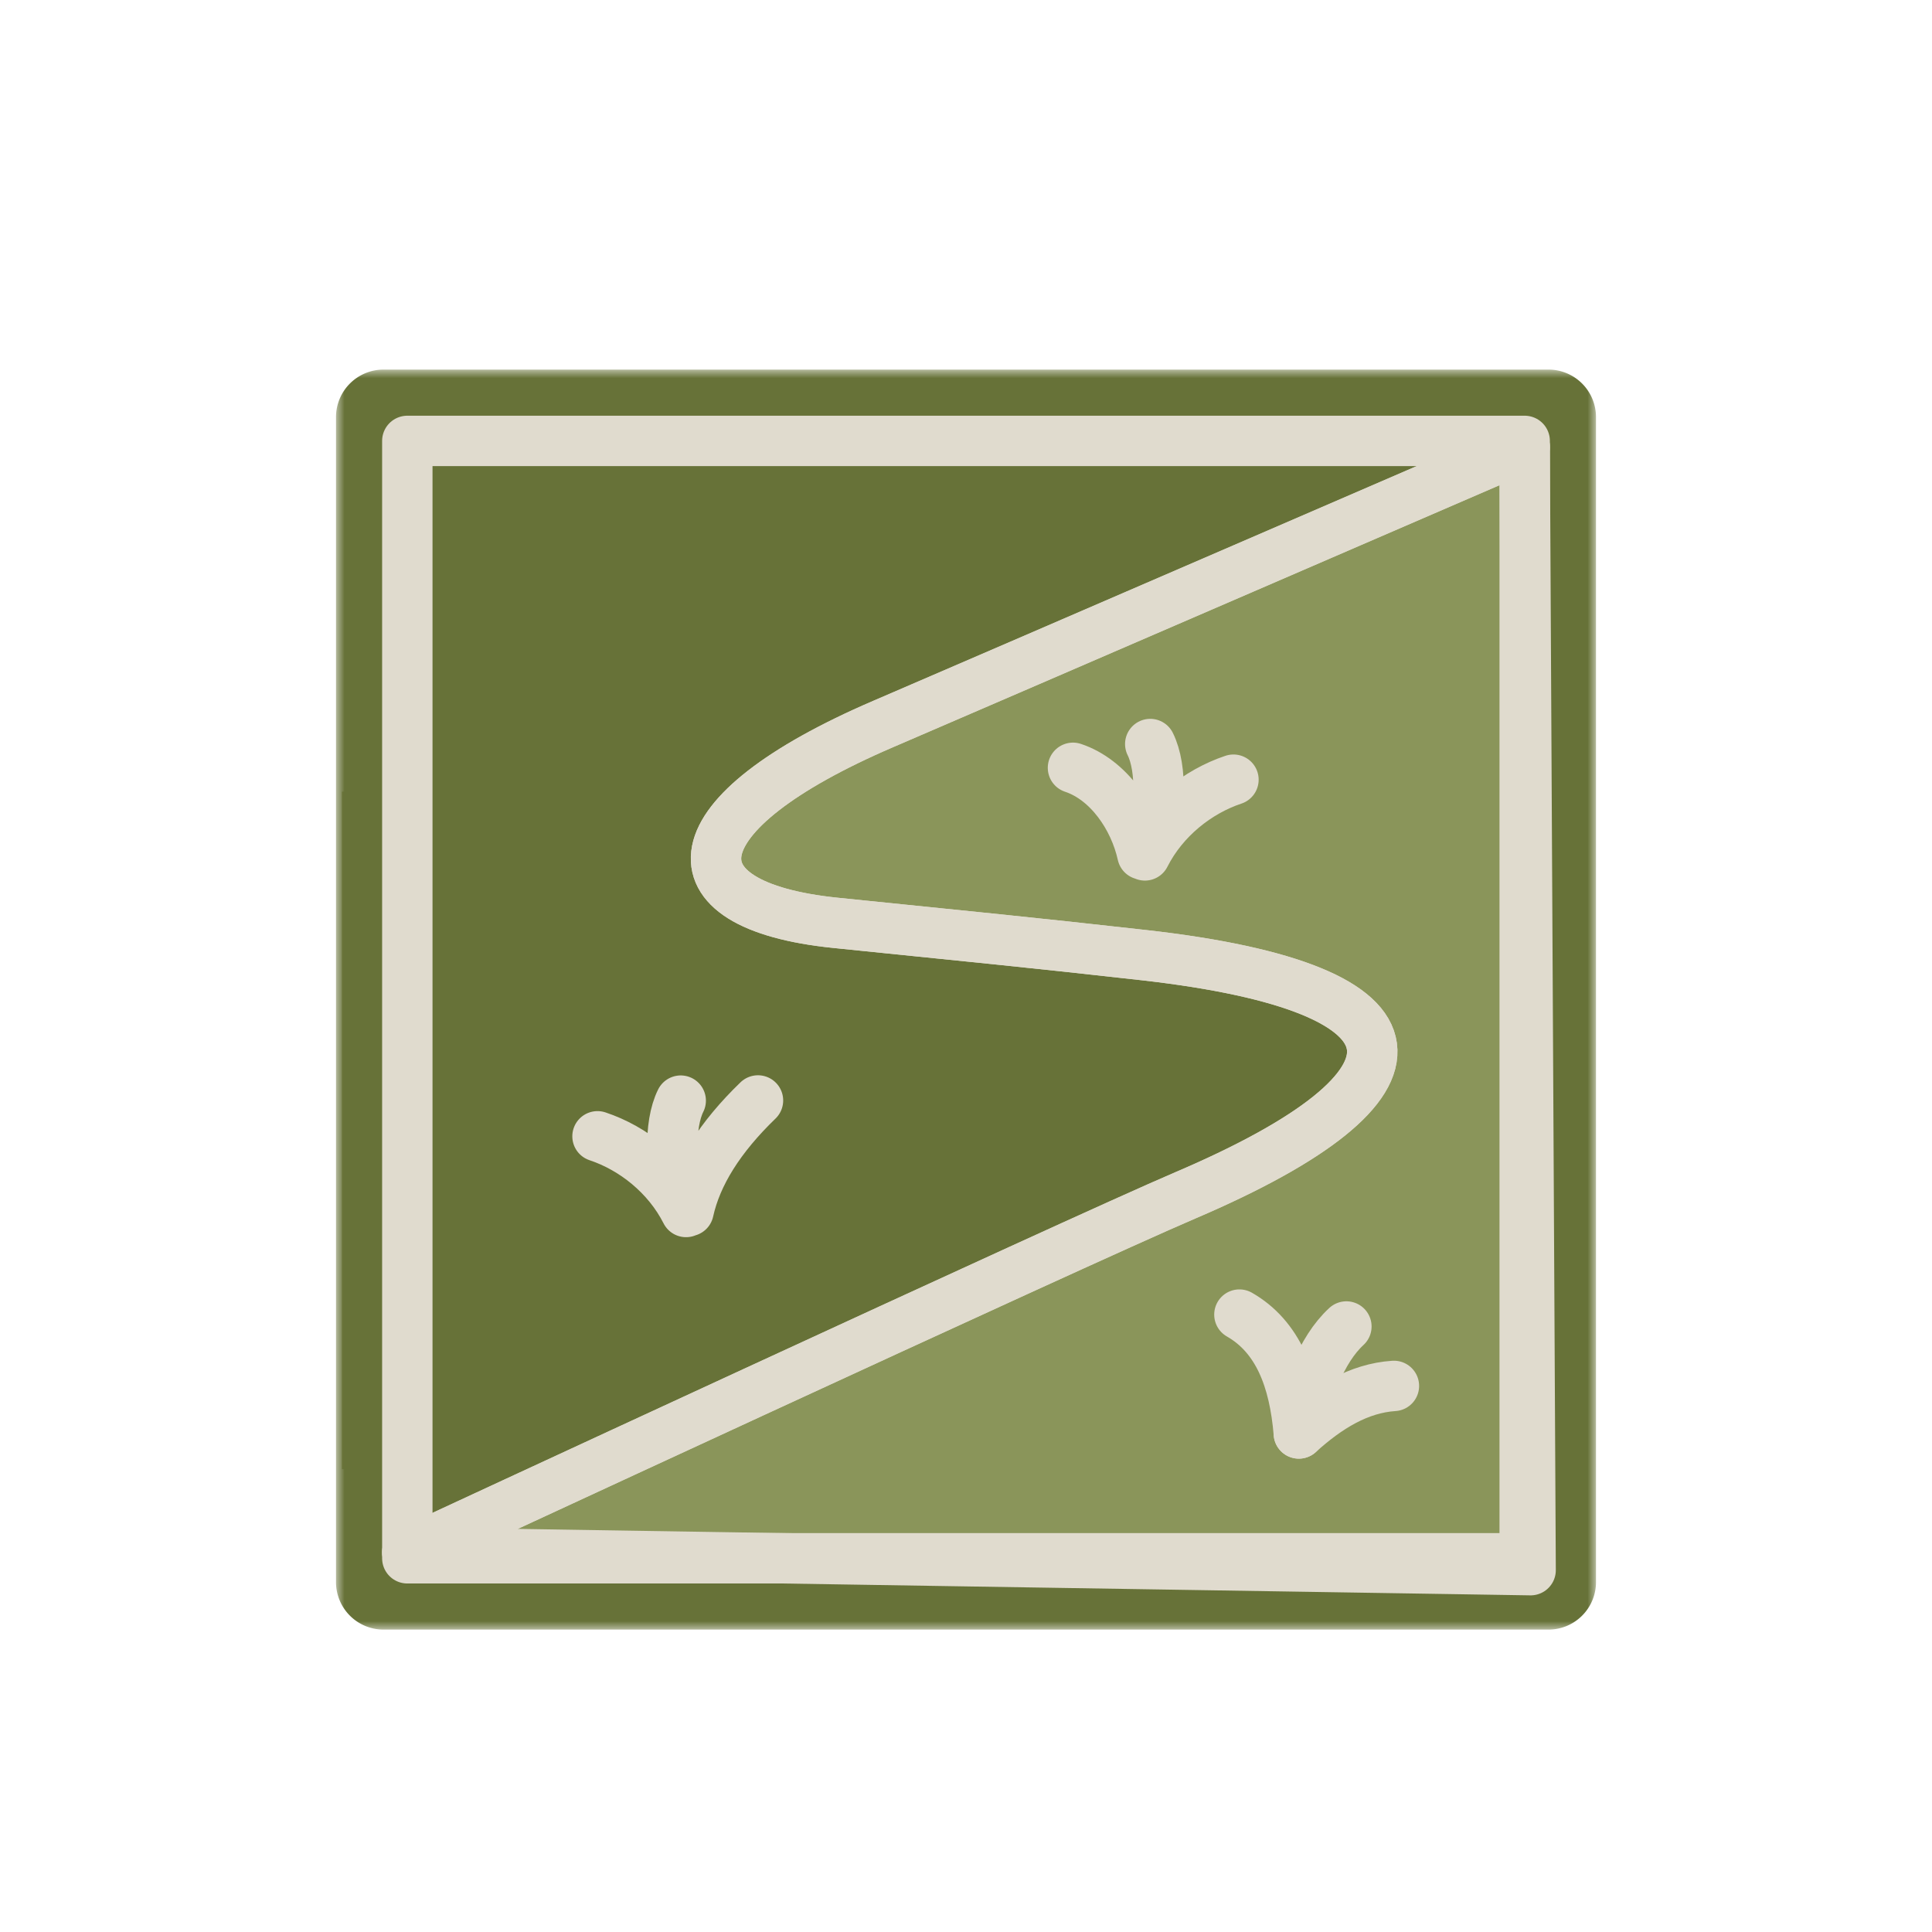 <svg width="115" height="115" viewBox="0 0 115 115" xmlns="http://www.w3.org/2000/svg" xmlns:xlink="http://www.w3.org/1999/xlink">
    <defs>
        <path id="vi2izvj5yb" d="M0 0h75v75H0z"/>
        <path id="g5n1u87sad" d="M0 75h75V0H0z"/>
        <filter x="-2.7%" y="-8.8%" width="105.3%" height="118.7%" filterUnits="objectBoundingBox" id="gh0ab4ef0a">
            <feOffset dy="2" in="SourceAlpha" result="shadowOffsetOuter1"/>
            <feGaussianBlur stdDeviation="6" in="shadowOffsetOuter1" result="shadowBlurOuter1"/>
            <feColorMatrix values="0 0 0 0 0 0 0 0 0 0 0 0 0 0 0 0 0 0 0.02 0" in="shadowBlurOuter1" result="shadowMatrixOuter1"/>
            <feMerge>
                <feMergeNode in="shadowMatrixOuter1"/>
                <feMergeNode in="SourceGraphic"/>
            </feMerge>
        </filter>
    </defs>
    <g filter="url(#gh0ab4ef0a)" transform="translate(-214 -186)" fill="none" fill-rule="evenodd">
        <g transform="translate(234 206)">
            <mask id="mk9jcoocgc" fill="#fff">
                <use xlink:href="#vi2izvj5yb"/>
            </mask>
            <path d="M72.172 75H2.828A2.829 2.829 0 0 1 0 72.172V2.828A2.829 2.829 0 0 1 2.828 0h69.344A2.829 2.829 0 0 1 75 2.828v69.344A2.829 2.829 0 0 1 72.172 75" fill="#677238" mask="url(#mk9jcoocgc)"/>
            <path d="M4.245 70.4s39.726-18.435 46.328-21.255c15.319-6.545 15.077-12.309-2.478-14.29-6.662-.751-10.51-1.12-18.365-1.924-10.167-1.04-9.613-6.486 2.846-11.838 6.3-2.707 38.179-16.494 38.179-16.494H4.245v65.802z" fill="#677238"/>
            <path d="M4.245 70.4s39.726-18.435 46.328-21.255c15.319-6.545 15.077-12.309-2.478-14.29-6.662-.751-10.51-1.12-18.365-1.924-10.167-1.04-9.613-6.486 2.846-11.838 6.3-2.707 38.179-16.494 38.179-16.494l.353 66.863-66.863-1.061z" fill="#8A955A"/>
            <path d="M4.245 70.4s39.726-18.435 46.328-21.255c15.319-6.545 15.077-12.309-2.478-14.29-6.662-.751-10.51-1.12-18.365-1.924-10.167-1.04-9.613-6.486 2.846-11.838 6.3-2.707 38.179-16.494 38.179-16.494l.353 66.863-66.863-1.061z" stroke="#E0DBCE" stroke-width="3" stroke-linecap="round" stroke-linejoin="round"/>
            <path d="M70.755 4.6s-31.88 13.786-38.179 16.493C20.117 26.445 19.563 31.89 29.73 32.93c7.855.803 11.703 1.173 18.365 1.924 17.555 1.981 17.797 7.745 2.478 14.29C43.97 51.965 4.245 70.4 4.245 70.4" stroke="#E0DBCE" stroke-width="3" stroke-linecap="round" stroke-linejoin="round"/>
            <mask id="6gfh5d3d1e" fill="#fff">
                <use xlink:href="#g5n1u87sad"/>
            </mask>
            <path fill="#677238" mask="url(#6gfh5d3d1e)" d="M.354 65.448h3.891v-40.33H.354z"/>
            <path stroke="#E0DBCE" stroke-width="3" stroke-linecap="round" stroke-linejoin="round" mask="url(#6gfh5d3d1e)" d="M4.245 70.755h66.51V4.245H4.245z"/>
            <path d="M20.984 50.09c.485-2.196 1.862-4.391 4.134-6.586M15.566 45.637c2.123.707 4.16 2.311 5.27 4.505M20.519 43.514c-.708 1.415-.708 4.245.317 6.628M48.002 28.863c-.485-2.195-2.012-4.452-4.134-5.16M53.42 24.41c-2.123.708-4.16 2.312-5.27 4.506M48.467 22.288c.708 1.415.708 4.245-.317 6.628M57.311 63.325c-.265-3.23-1.253-5.772-3.537-7.075M60.142 56.958c-1.517 1.397-2.428 3.945-2.83 6.367" stroke="#E0DBCE" stroke-width="3" stroke-linecap="round" stroke-linejoin="round" mask="url(#6gfh5d3d1e)"/>
            <path d="M57.311 63.325c1.729-1.565 3.57-2.693 5.66-2.83" stroke="#E0DBCE" stroke-width="3" stroke-linecap="round" stroke-linejoin="round" mask="url(#6gfh5d3d1e)"/>
        </g>
    </g>
</svg>
